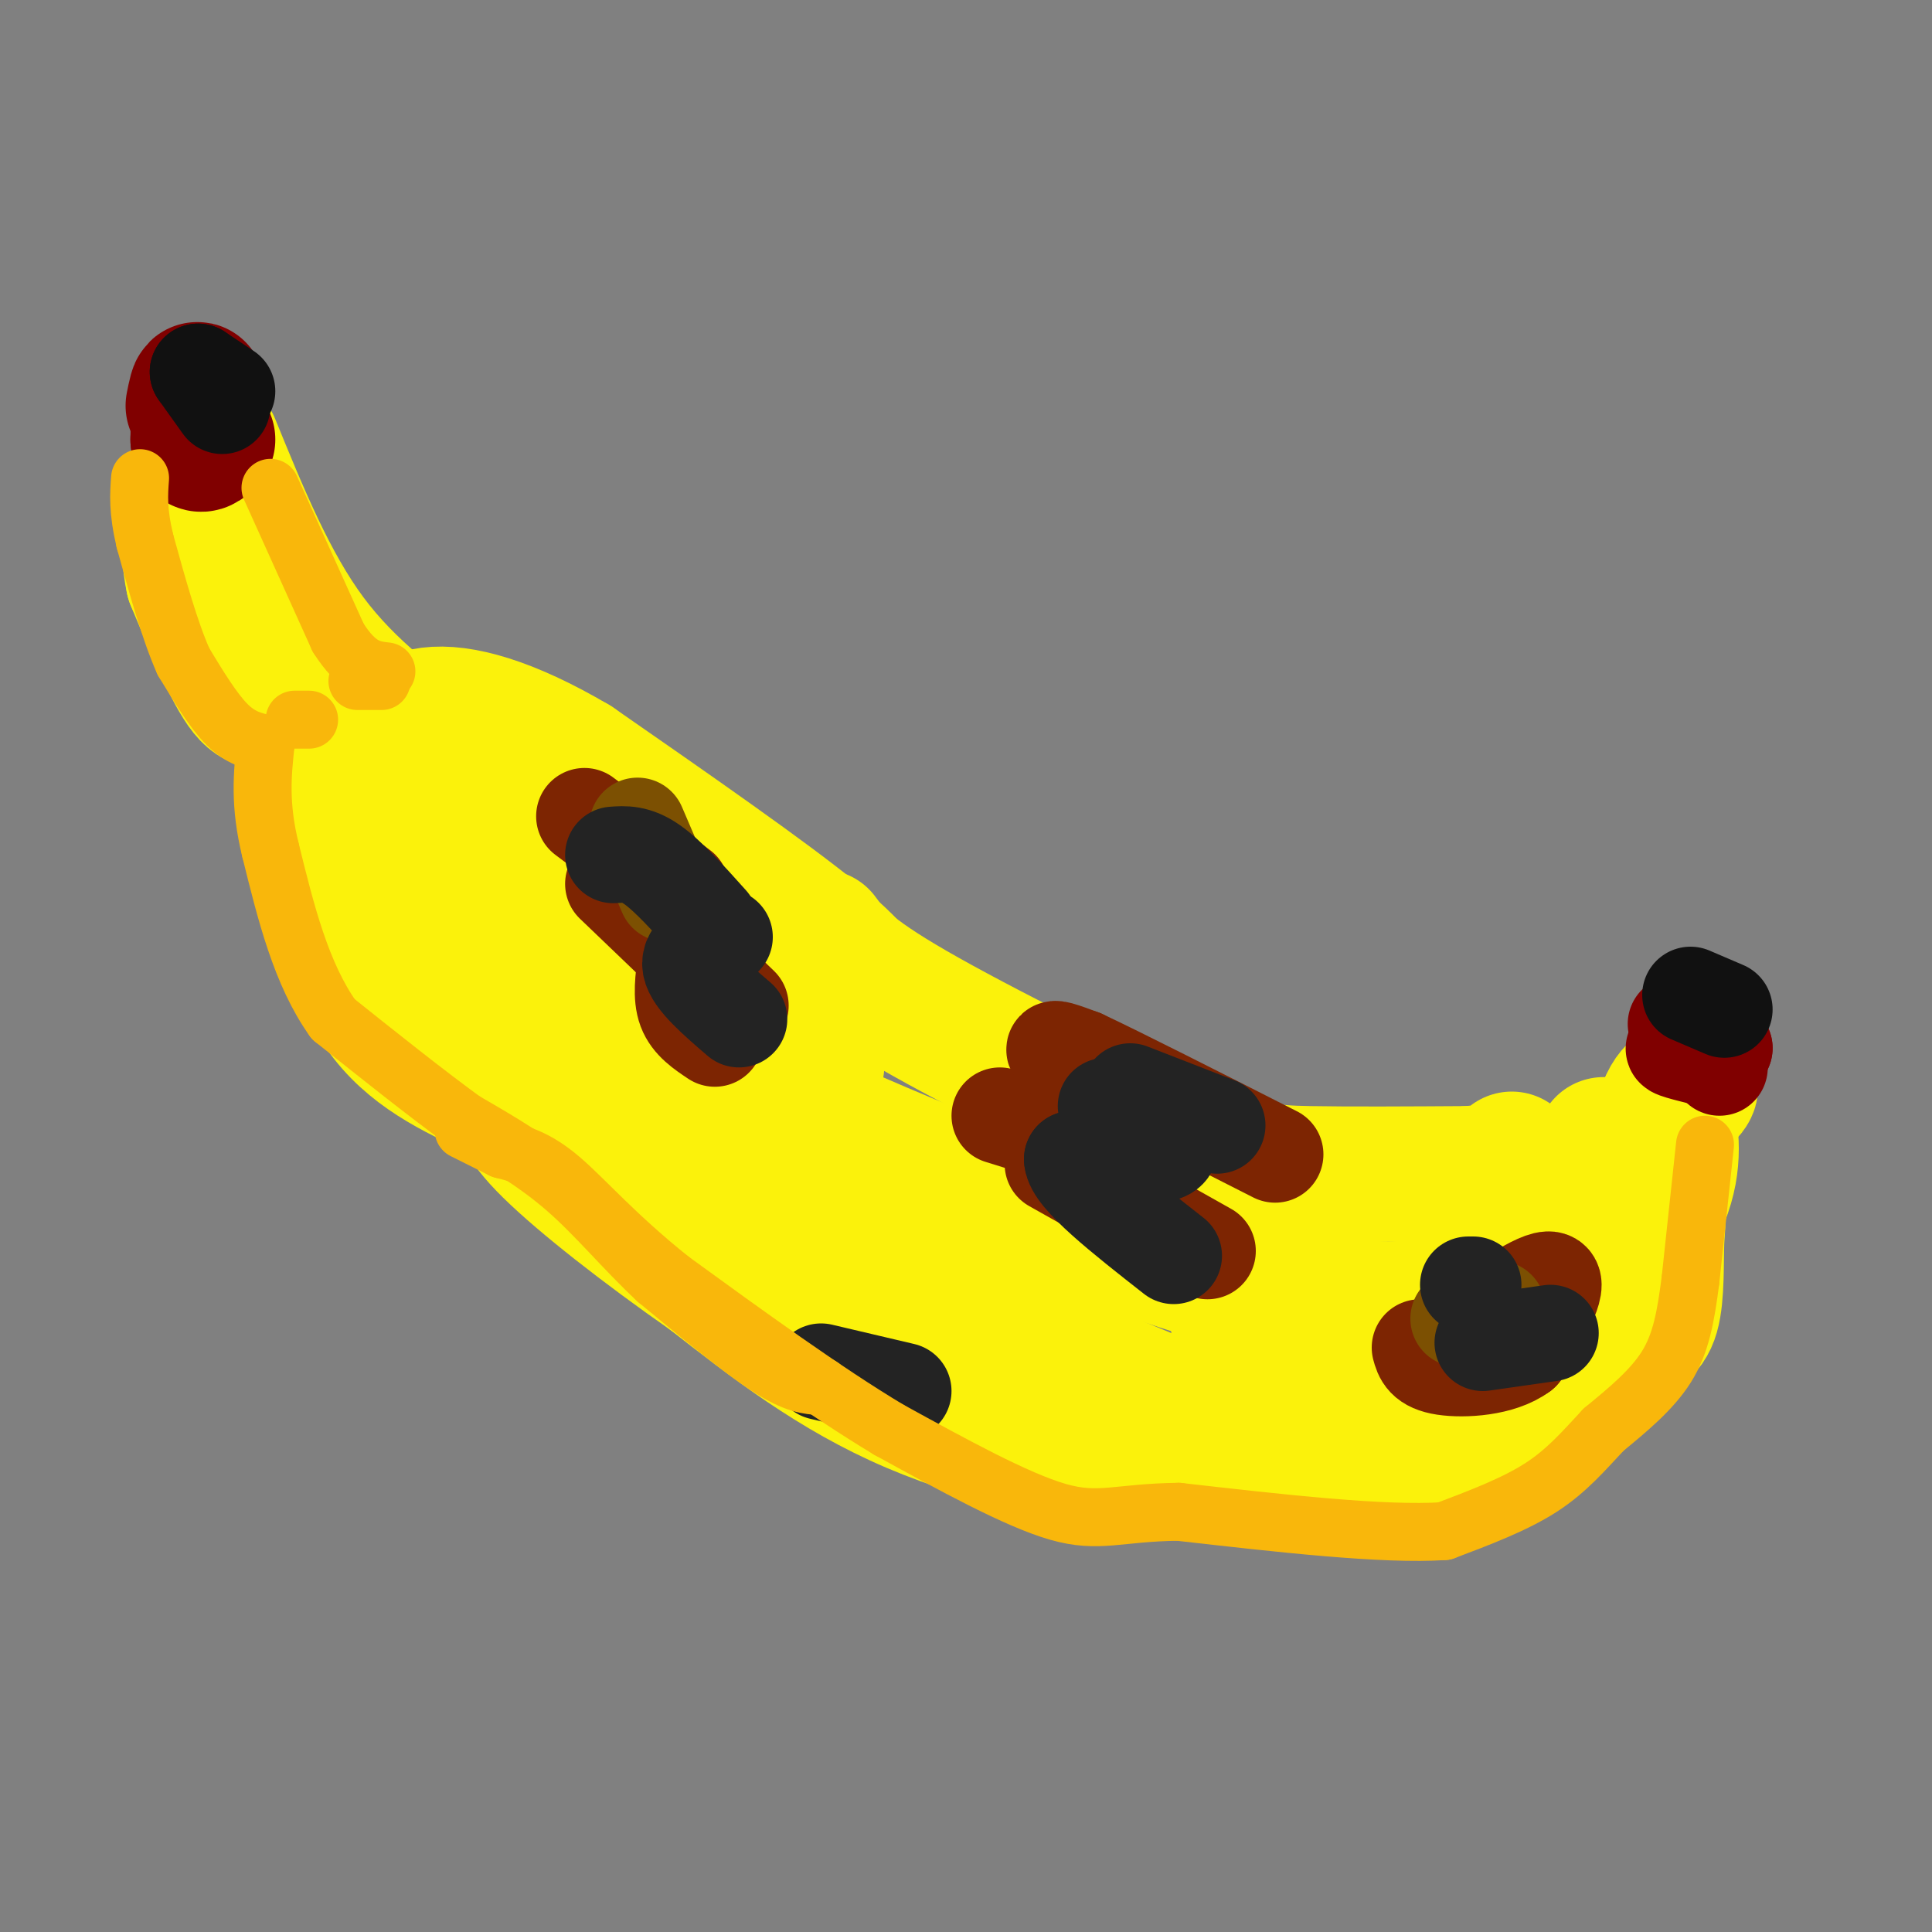 <svg viewBox='0 0 400 400' version='1.1' xmlns='http://www.w3.org/2000/svg' xmlns:xlink='http://www.w3.org/1999/xlink'><rect x="0" y="0" width="400" height="400" fill="#808080" stroke="none"/><g fill='none' stroke='#FBF20B' stroke-width='28' stroke-linecap='round' stroke-linejoin='round'><path d='M170,194c2.560,3.494 5.119,6.988 19,15c13.881,8.012 39.083,20.542 54,27c14.917,6.458 19.548,6.845 28,7c8.452,0.155 20.726,0.077 33,0'/><path d='M304,243c7.000,-0.500 8.000,-1.750 9,-3'/><path d='M332,237c4.119,4.583 8.238,9.167 10,12c1.762,2.833 1.167,3.917 1,8c-0.167,4.083 0.095,11.167 -1,15c-1.095,3.833 -3.548,4.417 -6,5'/><path d='M336,277c-4.778,4.783 -13.724,14.241 -21,20c-7.276,5.759 -12.882,7.820 -19,9c-6.118,1.180 -12.748,1.480 -19,0c-6.252,-1.480 -12.126,-4.740 -18,-8'/><path d='M259,298c-22.274,-9.274 -68.958,-28.458 -97,-41c-28.042,-12.542 -37.440,-18.440 -43,-23c-5.560,-4.560 -7.280,-7.780 -9,-11'/><path d='M110,223c-3.333,-5.167 -7.167,-12.583 -11,-20'/><path d='M133,211c8.280,6.250 16.560,12.500 40,23c23.440,10.500 62.042,25.250 86,32c23.958,6.750 33.274,5.500 41,3c7.726,-2.500 13.863,-6.250 20,-10'/><path d='M320,259c4.750,-4.006 6.624,-9.022 3,-3c-3.624,6.022 -12.745,23.083 -18,30c-5.255,6.917 -6.644,3.691 -14,0c-7.356,-3.691 -20.678,-7.845 -34,-12'/><path d='M257,274c-3.394,-2.370 5.121,-2.295 10,0c4.879,2.295 6.121,6.810 2,12c-4.121,5.190 -13.606,11.054 -20,14c-6.394,2.946 -9.697,2.973 -13,3'/><path d='M236,303c-10.600,-1.000 -30.600,-5.000 -47,-12c-16.400,-7.000 -29.200,-17.000 -42,-27'/><path d='M147,264c-13.556,-9.444 -26.444,-19.556 -33,-26c-6.556,-6.444 -6.778,-9.222 -7,-12'/><path d='M103,226c-9.000,-4.167 -18.000,-8.333 -24,-17c-6.000,-8.667 -9.000,-21.833 -12,-35'/><path d='M67,174c-2.333,-8.167 -2.167,-11.083 -2,-14'/><path d='M180,208c-0.417,-2.833 -0.833,-5.667 -11,-14c-10.167,-8.333 -30.083,-22.167 -50,-36'/><path d='M119,158c-13.956,-8.222 -23.844,-10.778 -30,-10c-6.156,0.778 -8.578,4.889 -11,9'/><path d='M96,186c1.637,6.006 3.275,12.013 11,19c7.725,6.987 21.539,14.956 32,21c10.461,6.044 17.571,10.164 22,10c4.429,-0.164 6.177,-4.611 7,-8c0.823,-3.389 0.722,-5.720 1,-7c0.278,-1.280 0.937,-1.509 -10,-9c-10.937,-7.491 -33.468,-22.246 -56,-37'/><path d='M103,175c-13.397,-9.424 -18.890,-14.485 -21,-15c-2.110,-0.515 -0.837,3.515 -1,6c-0.163,2.485 -1.761,3.424 6,8c7.761,4.576 24.880,12.788 42,21'/><path d='M234,296c13.917,-0.417 27.833,-0.833 32,0c4.167,0.833 -1.417,2.917 -7,5'/><path d='M259,301c-4.556,1.133 -12.444,1.467 -10,1c2.444,-0.467 15.222,-1.733 28,-3'/><path d='M277,299c5.167,-0.667 4.083,-0.833 3,-1'/><path d='M327,274c0.000,0.000 17.000,-26.000 17,-26'/><path d='M344,248c3.000,-7.500 2.000,-13.250 1,-19'/><path d='M345,229c1.533,-4.111 4.867,-4.889 5,-4c0.133,0.889 -2.933,3.444 -6,6'/><path d='M344,231c-1.000,1.000 -0.500,0.500 0,0'/><path d='M70,158c-4.000,-5.244 -8.000,-10.489 -11,-12c-3.000,-1.511 -5.000,0.711 -8,-3c-3.000,-3.711 -7.000,-13.356 -11,-23'/><path d='M40,120c-1.667,-7.667 -0.333,-15.333 1,-23'/><path d='M44,92c5.917,14.500 11.833,29.000 20,40c8.167,11.000 18.583,18.500 29,26'/><path d='M93,158c5.000,4.500 3.000,2.750 1,1'/></g>
<g fill='none' stroke='#800000' stroke-width='28' stroke-linecap='round' stroke-linejoin='round'><path d='M40,84c0.417,-2.083 0.833,-4.167 1,-3c0.167,1.167 0.083,5.583 0,10'/><path d='M41,91c0.333,1.667 1.167,0.833 2,0'/></g>
<g fill='none' stroke='#800000' stroke-width='20' stroke-linecap='round' stroke-linejoin='round'><path d='M347,212c0.000,0.000 10.000,5.000 10,5'/><path d='M357,217c-0.933,0.689 -8.267,-0.089 -10,0c-1.733,0.089 2.133,1.044 6,2'/><path d='M353,219c1.500,0.667 2.250,1.333 3,2'/></g>
<g fill='none' stroke='#111111' stroke-width='20' stroke-linecap='round' stroke-linejoin='round'><path d='M350,206c0.000,0.000 7.000,3.000 7,3'/><path d='M47,81c0.000,0.000 -6.000,-4.000 -6,-4'/><path d='M41,77c0.000,0.000 5.000,7.000 5,7'/></g>
<g fill='none' stroke='#7D2502' stroke-width='20' stroke-linecap='round' stroke-linejoin='round'><path d='M121,169c0.000,0.000 20.000,15.000 20,15'/><path d='M127,183c0.000,0.000 24.000,23.000 24,23'/><path d='M151,206c4.000,3.833 2.000,1.917 0,0'/><path d='M207,231c0.000,0.000 29.000,9.000 29,9'/><path d='M218,241c0.000,0.000 32.000,18.000 32,18'/><path d='M302,276c8.417,-5.833 16.833,-11.667 19,-11c2.167,0.667 -1.917,7.833 -6,15'/><path d='M315,280c-4.267,3.178 -11.933,3.622 -16,3c-4.067,-0.622 -4.533,-2.311 -5,-4'/><path d='M237,229c-7.917,-4.667 -15.833,-9.333 -18,-11c-2.167,-1.667 1.417,-0.333 5,1'/><path d='M224,219c7.500,3.500 23.750,11.750 40,20'/><path d='M142,199c-0.500,3.667 -1.000,7.333 0,10c1.000,2.667 3.500,4.333 6,6'/></g>
<g fill='none' stroke='#7C5002' stroke-width='20' stroke-linecap='round' stroke-linejoin='round'><path d='M230,234c0.000,0.000 9.000,0.000 9,0'/><path d='M132,171c0.000,0.000 6.000,14.000 6,14'/><path d='M302,273c0.000,0.000 8.000,-2.000 8,-2'/></g>
<g fill='none' stroke='#232323' stroke-width='20' stroke-linecap='round' stroke-linejoin='round'><path d='M307,278c0.000,0.000 14.000,-2.000 14,-2'/><path d='M304,266c0.000,0.000 1.000,0.000 1,0'/><path d='M234,226c0.000,0.000 18.000,7.000 18,7'/><path d='M229,229c7.083,3.583 14.167,7.167 13,9c-1.167,1.833 -10.583,1.917 -20,2'/><path d='M222,240c0.167,3.667 10.583,11.833 21,20'/><path d='M127,177c2.333,-0.167 4.667,-0.333 8,2c3.333,2.333 7.667,7.167 12,12'/><path d='M150,194c-3.750,1.583 -7.500,3.167 -7,6c0.500,2.833 5.250,6.917 10,11'/><path d='M170,284c0.000,0.000 17.000,4.000 17,4'/></g>
<g fill='none' stroke='#F9B70B' stroke-width='12' stroke-linecap='round' stroke-linejoin='round'><path d='M353,237c0.000,0.000 -3.000,28.000 -3,28'/><path d='M350,265c-1.000,7.778 -2.000,13.222 -5,18c-3.000,4.778 -8.000,8.889 -13,13'/><path d='M332,296c-4.022,4.289 -7.578,8.511 -13,12c-5.422,3.489 -12.711,6.244 -20,9'/><path d='M299,317c-12.500,0.833 -33.750,-1.583 -55,-4'/><path d='M244,313c-12.556,0.133 -16.444,2.467 -25,0c-8.556,-2.467 -21.778,-9.733 -35,-17'/><path d='M184,296c-13.333,-8.000 -29.167,-19.500 -45,-31'/><path d='M139,265c-11.578,-9.222 -18.022,-16.778 -23,-21c-4.978,-4.222 -8.489,-5.111 -12,-6'/><path d='M104,238c-3.333,-1.667 -5.667,-2.833 -8,-4'/><path d='M170,287c-2.667,-0.167 -5.333,-0.333 -11,-4c-5.667,-3.667 -14.333,-10.833 -23,-18'/><path d='M136,265c-6.867,-6.400 -12.533,-13.400 -19,-19c-6.467,-5.600 -13.733,-9.800 -21,-14'/><path d='M96,232c-8.000,-5.833 -17.500,-13.417 -27,-21'/><path d='M69,211c-6.667,-9.333 -9.833,-22.167 -13,-35'/><path d='M56,176c-2.333,-9.500 -1.667,-15.750 -1,-22'/><path d='M55,154c-2.583,-0.583 -5.167,-1.167 -8,-4c-2.833,-2.833 -5.917,-7.917 -9,-13'/><path d='M38,137c-2.833,-6.333 -5.417,-15.667 -8,-25'/><path d='M30,112c-1.500,-6.333 -1.250,-9.667 -1,-13'/><path d='M56,101c0.000,0.000 14.000,31.000 14,31'/><path d='M70,132c4.000,6.333 7.000,6.667 10,7'/><path d='M79,141c0.000,0.000 -5.000,0.000 -5,0'/><path d='M61,149c0.000,0.000 3.000,0.000 3,0'/></g>
</svg>